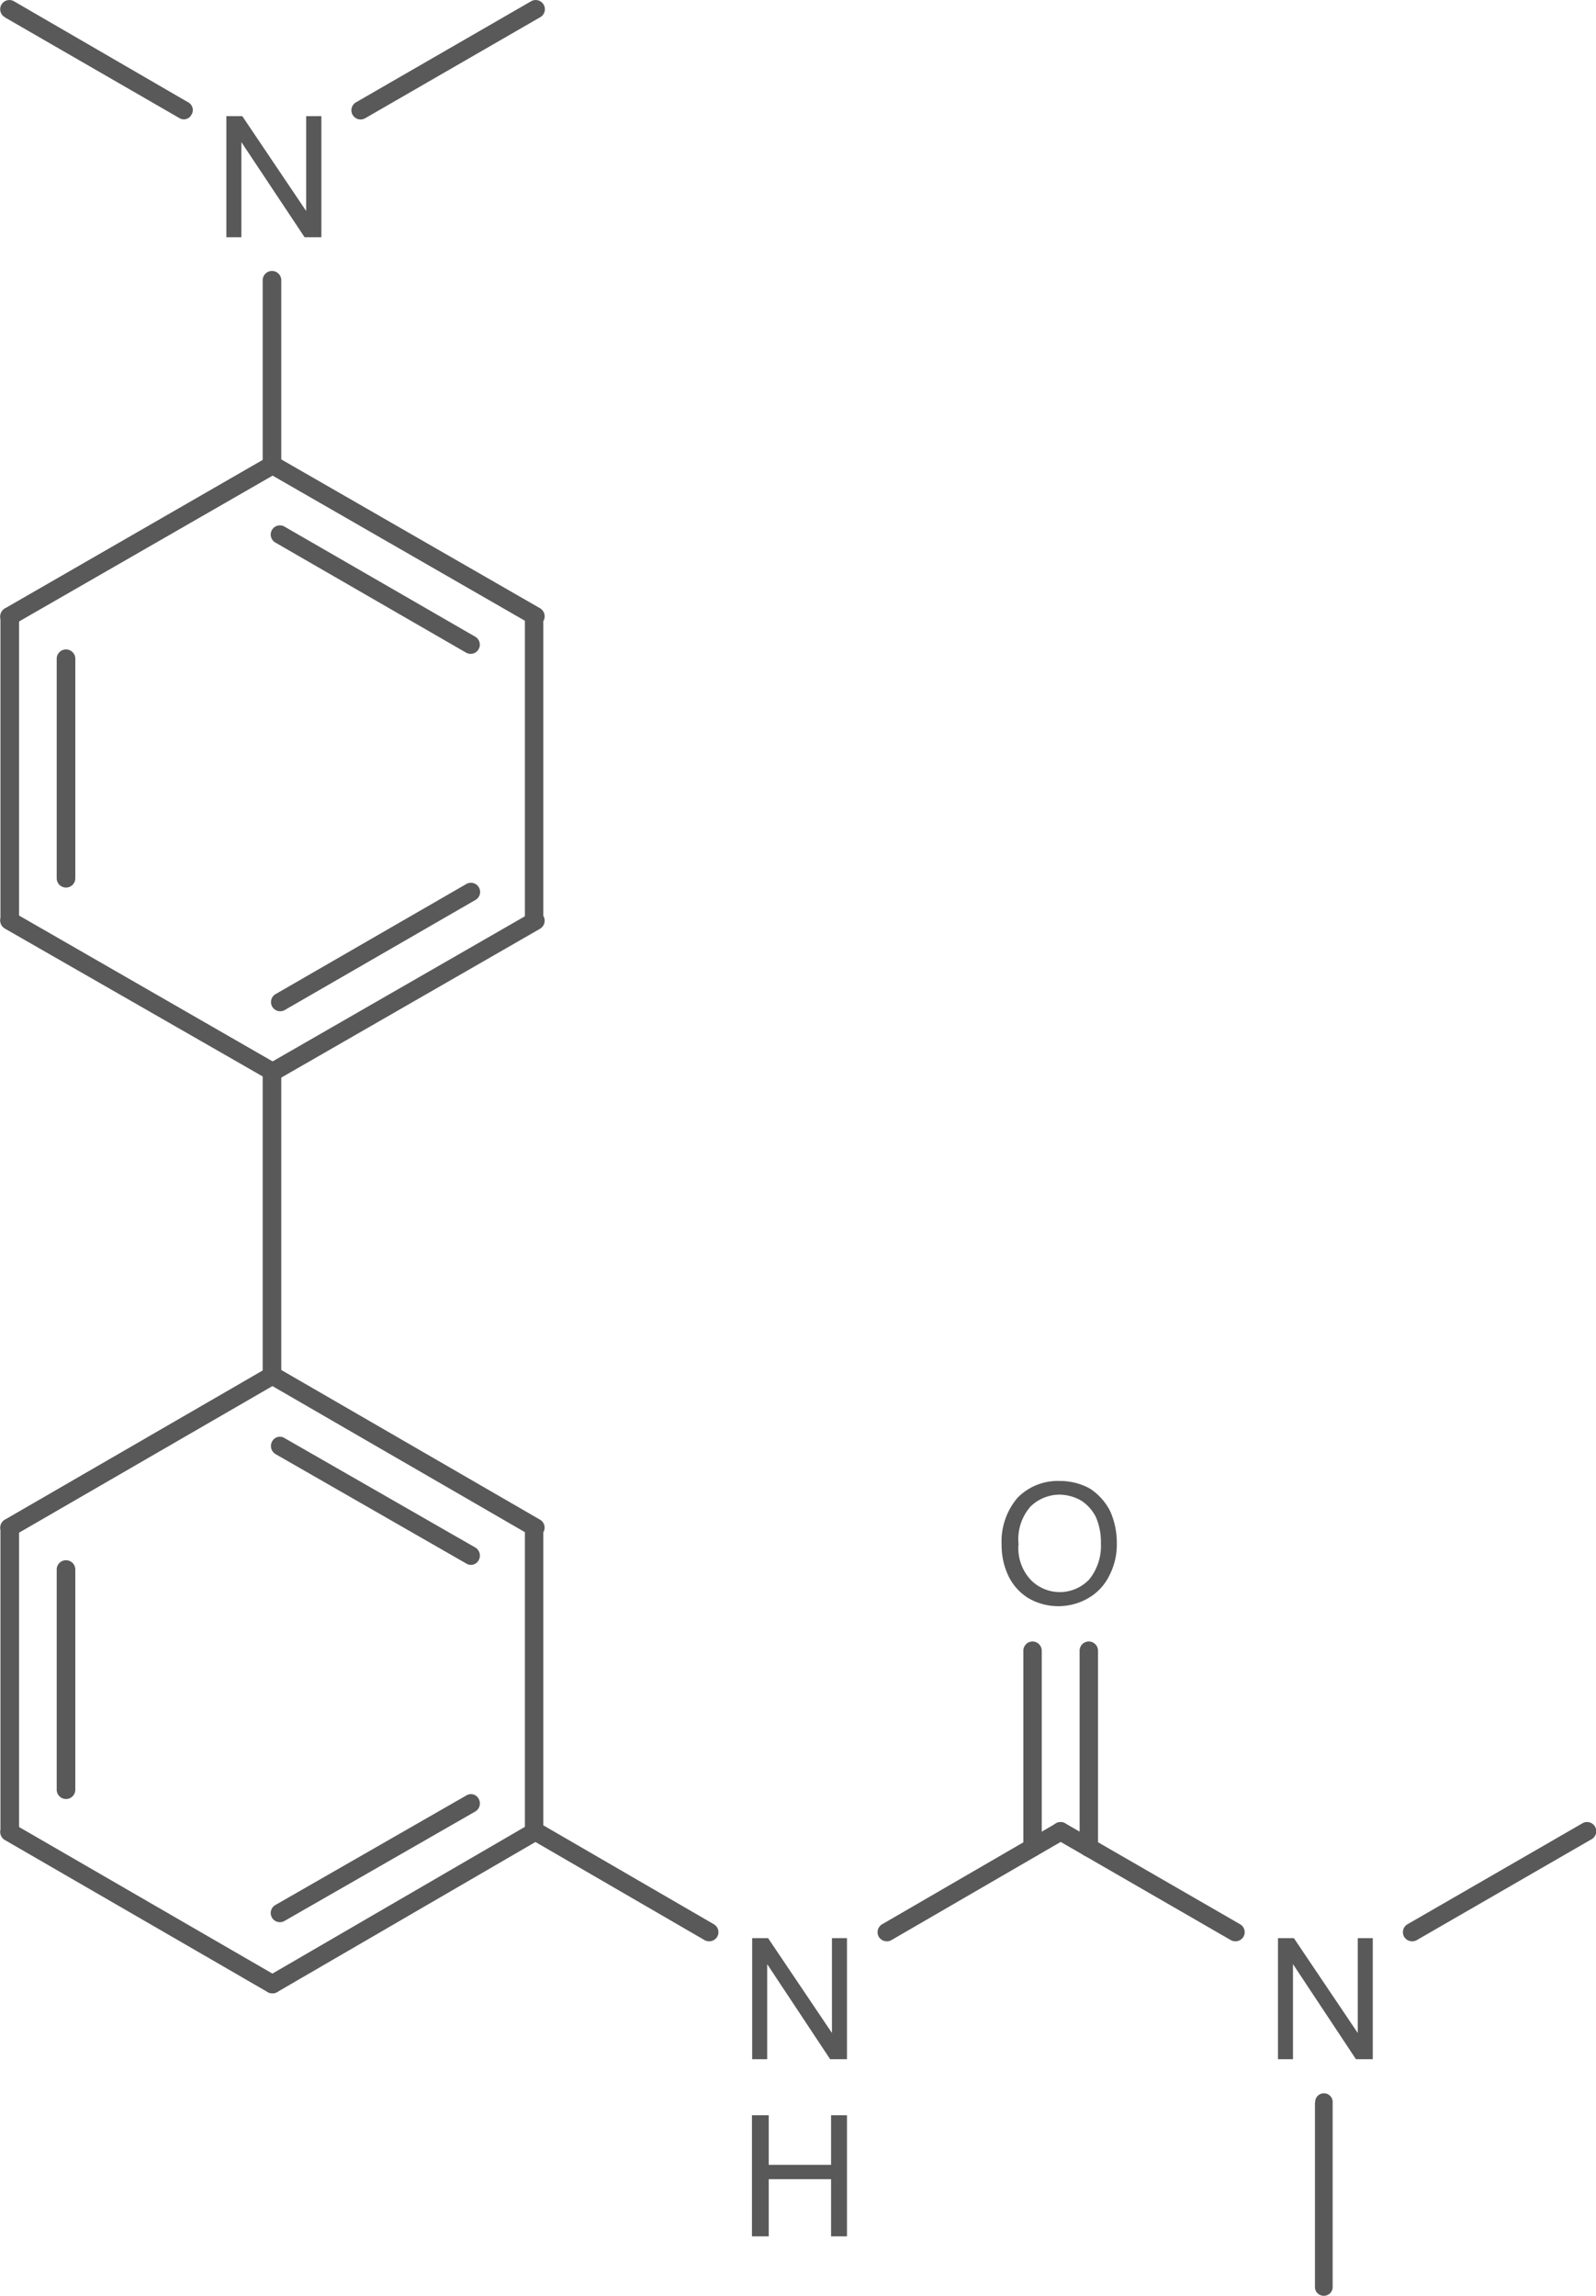<svg id="Layer_1" data-name="Layer 1" xmlns="http://www.w3.org/2000/svg" xmlns:xlink="http://www.w3.org/1999/xlink" viewBox="0 0 71.21 102.39"><defs><style>.cls-1,.cls-2{fill:none;}.cls-x{clip-path:url(#clip-path);}.cls-z{clip-path:url(#clip-path-2);}.cls-4{fill:#595959;}.cls-y{clip-path:url(#clip-path-3);}</style><clipPath id="clip-path"><polygon class="cls-1" points="221 340 389.75 340 389.75 452.5 221 452.5 221 340 221 340"/></clipPath><clipPath id="clip-path-2" transform="translate(-269.58 -344.86)"><polygon class="cls-2" points="221 340 389.75 340 389.75 452.5 221 452.5 221 340 221 340"/></clipPath><clipPath id="clip-path-3" transform="translate(-269.58 -344.86)"><path class="cls-1" d="M282.2,348.36A1.84,1.84,0,0,1,284,350.2v3.68a1.85,1.85,0,0,1-1.84,1.88h-.94a1.86,1.86,0,0,1-1.87-1.87V350.2a1.85,1.85,0,0,1,1.88-1.84Zm35.63,60.86a1.92,1.92,0,0,1,1.91,1.91V415a1.92,1.92,0,0,1-1.91,1.91H316a1.92,1.92,0,0,1-1.91-1.91v-3.82a1.92,1.92,0,0,1,1.91-1.91Zm-12.15,20.4a1.84,1.84,0,0,1,1.84,1.84v3.68a1.87,1.87,0,0,1-1.84,1.88h-1a1.87,1.87,0,0,1-1.84-1.87v-3.68a1.84,1.84,0,0,1,1.84-1.84Zm23.44,0a1.87,1.87,0,0,1,1.88,1.84v3.68a1.91,1.91,0,0,1-1.87,1.88h-.94a1.88,1.88,0,0,1-1.87-1.87v-3.68a1.85,1.85,0,0,1,1.88-1.84Zm-23.47,7.88a1.86,1.86,0,0,1,1.88,1.88v3.67a1.85,1.85,0,0,1-1.87,1.84h-.94a1.84,1.84,0,0,1-1.84-1.84v-3.67a1.85,1.85,0,0,1,1.84-1.87ZM221,340V452.5H389.75V340Z"/></clipPath></defs><title>1469924-27-3</title><g class="cls-3"><polygon class="cls-4" points="10.1 10.58 10.1 5.18 10.81 5.18 13.66 9.41 13.66 5.18 14.34 5.18 14.34 10.58 13.59 10.58 10.77 6.34 10.77 10.58 10.1 10.58 10.1 10.58"/><polygon class="cls-4" points="33.56 91.84 33.56 86.44 34.27 86.44 37.12 90.67 37.12 86.44 37.79 86.44 37.79 91.84 37.04 91.84 34.23 87.6 34.23 91.84 33.56 91.84 33.56 91.84"/><polygon class="cls-4" points="33.55 99.74 33.55 94.34 34.3 94.34 34.3 96.55 37.08 96.55 37.08 94.34 37.79 94.34 37.79 99.74 37.08 99.74 37.08 97.19 34.3 97.19 34.3 99.74 33.55 99.74 33.55 99.74"/><path class="cls-4" d="M314.27,413.76a3,3,0,0,1,.71-2.1,2.51,2.51,0,0,1,1.88-.75,2.77,2.77,0,0,1,1.35.34,2.63,2.63,0,0,1,.9,1,3.45,3.45,0,0,1,.3,1.43,3,3,0,0,1-.34,1.46,2.35,2.35,0,0,1-.94,1,2.67,2.67,0,0,1-2.66,0,2.38,2.38,0,0,1-.9-1,3.2,3.2,0,0,1-.3-1.31Zm.75,0a2.08,2.08,0,0,0,.53,1.54,1.81,1.81,0,0,0,2.63,0,2.38,2.38,0,0,0,.52-1.61,2.8,2.8,0,0,0-.22-1.16,1.85,1.85,0,0,0-.67-.75,2,2,0,0,0-.94-.26,1.87,1.87,0,0,0-1.31.53,2.21,2.21,0,0,0-.53,1.72Z" transform="translate(-269.58 -344.86)"/><polygon class="cls-4" points="57.02 91.84 57.02 86.44 57.73 86.44 60.58 90.67 60.58 86.44 61.25 86.44 61.25 91.84 60.5 91.84 57.69 87.6 57.69 91.84 57.02 91.84 57.02 91.84"/><g class="cls-5"><path class="cls-4" d="M269.79,345.63l7.8,4.5a.38.38,0,0,0,.53-.15.39.39,0,0,0-.15-.56l-7.76-4.5a.41.41,0,1,0-.41.71Z" transform="translate(-269.58 -344.86)"/><path class="cls-4" d="M285.88,350.13l7.8-4.5a.41.41,0,1,0-.41-.71l-7.8,4.5a.41.41,0,1,0,.41.71Z" transform="translate(-269.58 -344.86)"/><path class="cls-4" d="M281.3,357.36v8.21a.41.41,0,1,0,.83,0v-8.21a.41.41,0,1,0-.83,0Z" transform="translate(-269.58 -344.86)"/><path class="cls-4" d="M281.94,365.24a.41.41,0,1,0-.41.71l11.74,6.75a.39.39,0,0,0,.56-.15.42.42,0,0,0-.15-.56Zm.34,3.11a.41.41,0,1,0-.41.71l8.51,4.91a.41.41,0,0,0,.41-.71Z" transform="translate(-269.58 -344.86)"/><path class="cls-4" d="M293,372.36V385.9a.41.41,0,0,0,.82,0V372.36a.41.41,0,1,0-.82,0Z" transform="translate(-269.58 -344.86)"/><path class="cls-4" d="M293.68,386.28a.42.42,0,0,0,.15-.56.39.39,0,0,0-.56-.15l-11.74,6.75a.41.41,0,0,0,.41.71ZM290.79,385a.41.41,0,1,0-.41-.71l-8.51,4.91a.41.41,0,0,0,.41.71Z" transform="translate(-269.58 -344.86)"/><path class="cls-4" d="M281.94,392.31l-11.74-6.75a.39.39,0,0,0-.56.15.42.42,0,0,0,.15.56L281.53,393a.41.41,0,0,0,.41-.71Z" transform="translate(-269.58 -344.86)"/><path class="cls-4" d="M269.6,385.9a.41.41,0,0,0,.83,0V372.36a.41.41,0,1,0-.83,0Zm2.51-1.87a.41.41,0,0,0,.83,0v-9.79a.41.41,0,1,0-.83,0Z" transform="translate(-269.58 -344.86)"/><path class="cls-4" d="M281.53,365.24,269.79,372a.42.42,0,0,0-.15.56.39.39,0,0,0,.56.15l11.74-6.75a.41.41,0,1,0-.41-.71Z" transform="translate(-269.58 -344.86)"/><path class="cls-4" d="M281.3,392.69v13.54a.41.41,0,0,0,.83,0V392.69a.41.41,0,0,0-.83,0Z" transform="translate(-269.58 -344.86)"/><path class="cls-4" d="M281.94,405.85a.42.42,0,0,0-.56.15.41.41,0,0,0,.15.56l11.74,6.79a.41.41,0,0,0,.41-.71Zm.34,3.15a.39.39,0,0,0-.56.15.42.42,0,0,0,.15.56l8.51,4.88a.39.39,0,0,0,.56-.15.42.42,0,0,0-.15-.56Z" transform="translate(-269.58 -344.86)"/><path class="cls-4" d="M293,413v13.57a.41.41,0,0,0,.82,0V413a.41.41,0,1,0-.82,0Z" transform="translate(-269.58 -344.86)"/><path class="cls-4" d="M293.68,426.89a.41.41,0,0,0-.41-.71L281.53,433a.41.41,0,0,0-.15.56.42.42,0,0,0,.56.15Zm-2.89-1.24a.42.42,0,0,0,.15-.56.39.39,0,0,0-.56-.15l-8.51,4.88a.41.41,0,1,0,.41.71Z" transform="translate(-269.58 -344.86)"/><path class="cls-4" d="M281.94,433l-11.74-6.79a.41.41,0,0,0-.41.71l11.74,6.79a.42.42,0,0,0,.56-.15.41.41,0,0,0-.15-.56Z" transform="translate(-269.58 -344.86)"/><path class="cls-4" d="M269.6,426.55a.41.41,0,0,0,.83,0V413a.41.41,0,1,0-.83,0Zm2.51-1.87a.41.41,0,0,0,.83,0v-9.82a.41.41,0,1,0-.83,0Z" transform="translate(-269.58 -344.86)"/><path class="cls-4" d="M281.53,405.85l-11.74,6.79a.41.41,0,0,0,.41.71l11.74-6.79a.41.41,0,0,0,.15-.56.42.42,0,0,0-.56-.15Z" transform="translate(-269.58 -344.86)"/><path class="cls-4" d="M293.26,426.89l7.76,4.5a.42.42,0,0,0,.56-.15.41.41,0,0,0-.15-.56l-7.76-4.5a.41.41,0,0,0-.56.15.39.39,0,0,0,.15.56Z" transform="translate(-269.58 -344.86)"/><path class="cls-4" d="M309.35,431.39l7.76-4.5a.41.41,0,0,0-.41-.71l-7.76,4.5a.41.41,0,0,0-.15.56.42.42,0,0,0,.56.15Z" transform="translate(-269.58 -344.86)"/><path class="cls-4" d="M315.24,427.26a.41.41,0,1,0,.82,0v-8.78a.41.41,0,0,0-.82,0Zm2.51,0a.41.41,0,0,0,.82,0v-8.78a.41.41,0,0,0-.82,0Z" transform="translate(-269.58 -344.86)"/><path class="cls-4" d="M316.7,426.89l7.8,4.5a.42.42,0,0,0,.56-.15.41.41,0,0,0-.15-.56l-7.8-4.5a.41.41,0,1,0-.41.71Z" transform="translate(-269.58 -344.86)"/><path class="cls-4" d="M332.79,431.39l7.8-4.5a.41.41,0,1,0-.41-.71l-7.8,4.5a.41.41,0,0,0-.15.56.42.42,0,0,0,.56.15Z" transform="translate(-269.58 -344.86)"/><path class="cls-4" d="M328.25,438.63v8.21a.39.39,0,0,0,.38.41.39.39,0,0,0,.41-.41v-8.21a.39.39,0,0,0-.41-.41.39.39,0,0,0-.37.41Z" transform="translate(-269.58 -344.86)"/></g></g></svg>